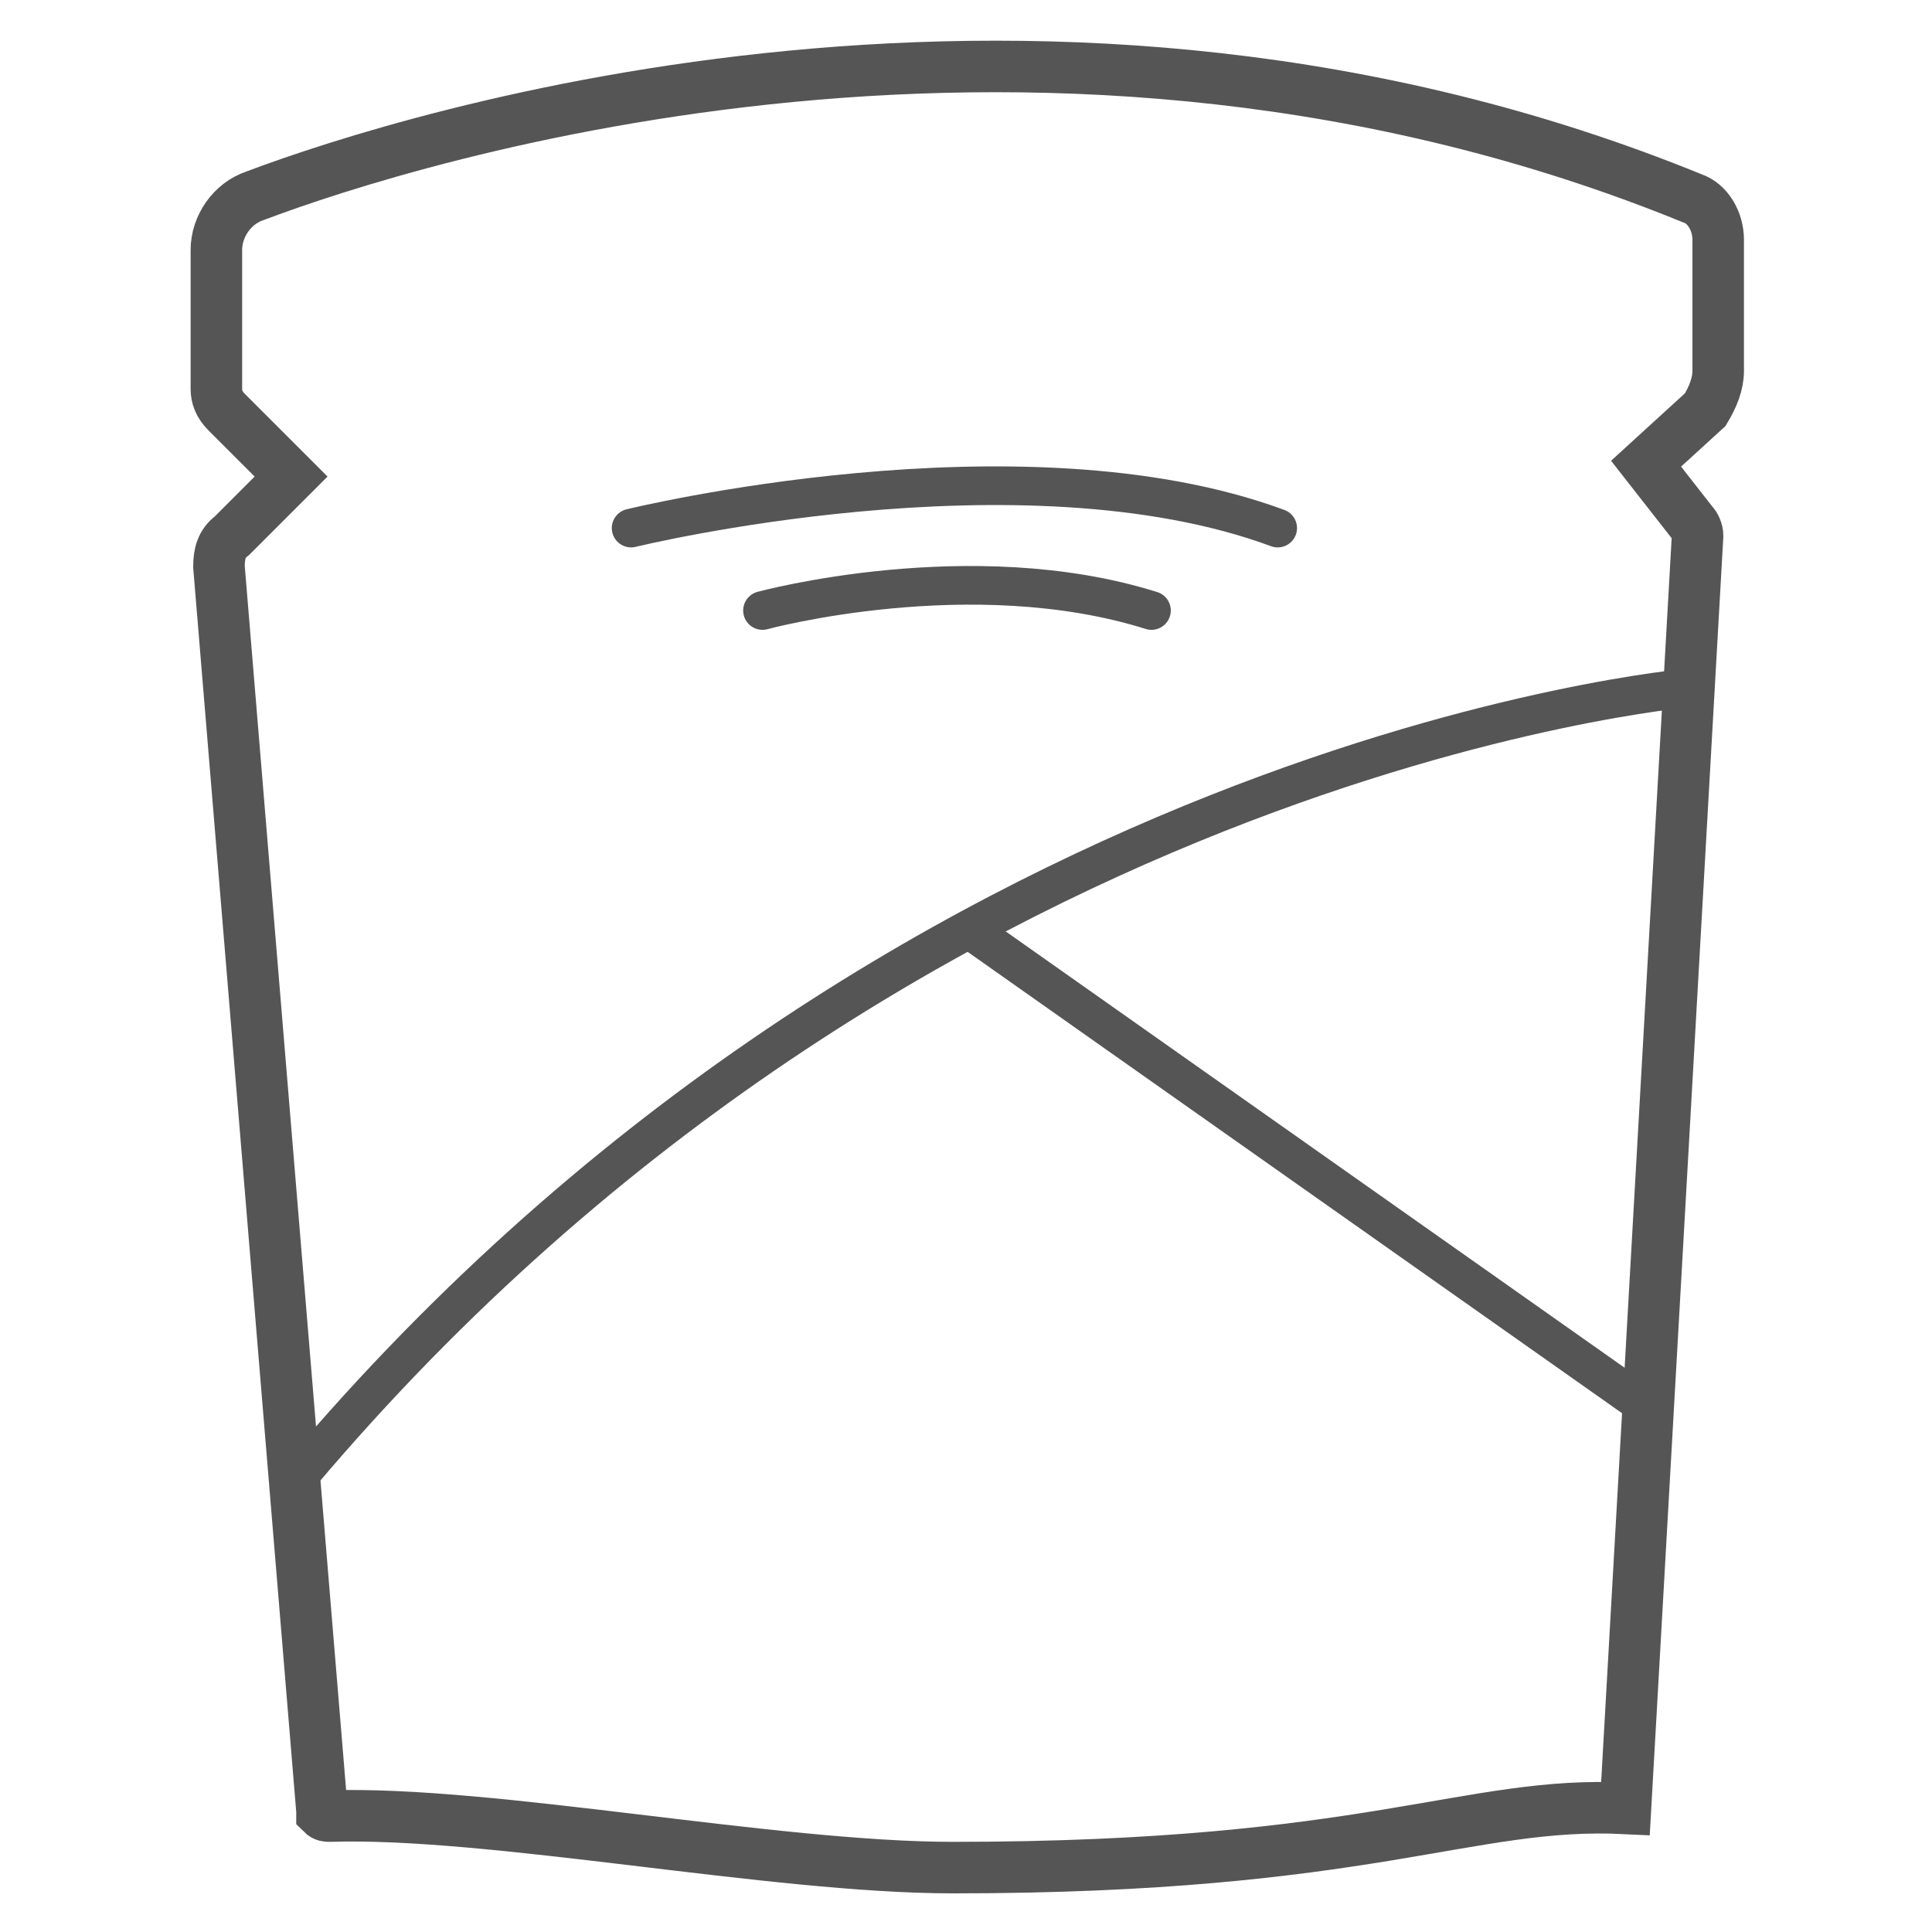 <?xml version="1.0" encoding="utf-8"?>
<!-- Generator: Adobe Illustrator 25.4.1, SVG Export Plug-In . SVG Version: 6.00 Build 0)  -->
<svg version="1.1" id="Layer_1" xmlns="http://www.w3.org/2000/svg" xmlns:xlink="http://www.w3.org/1999/xlink" x="0px" y="0px"
	 viewBox="0 0 75 75" style="enable-background:new 0 0 75 75;" xml:space="preserve">
<style type="text/css">
	.standup-pouch0{fill:none;stroke:#555555;stroke-width:2;stroke-miterlimit:10;}
	.standup-pouch1{fill:none;stroke:#555555;stroke-width:1.5;stroke-miterlimit:10;}
	.standup-pouch2{fill:none;stroke:#555555;stroke-width:1.5;stroke-linecap:round;stroke-miterlimit:10;}
</style>
<g id="Layer_2_00000071520836858437112880000009087744742842386357_">
	<g id="Layer_1-2">
		<path class="standup-pouch0" d="M9.9,7.6C16,5.3,40.7-2.5,65.7,7.7c0.6,0.2,1,0.9,1,1.6v5.1c0,0.5-0.2,1-0.5,1.5L63.9,18l1.8,2.3
			c0.1,0.1,0.2,0.3,0.2,0.5l-2.8,49.4c-6.1-0.3-9.9,2.3-26.1,2.3c-7,0-17.9-2.2-24.2-2c-0.1,0-0.2,0-0.3-0.1c0,0,0,0,0-0.1L8.5,22
			c0-0.5,0.1-0.9,0.5-1.2l2.3-2.3L8.8,16c-0.3-0.3-0.4-0.6-0.4-0.9V9.7C8.4,8.8,9,7.9,9.9,7.6z"/>
		<path class="standup-pouch1" d="M65.6,26.7c0,0-30.8,2.6-54.5,31.2"/>
		<line class="standup-pouch1" x1="63.9" y1="54.6" x2="37.8" y2="36.2"/>
		<path class="standup-pouch2" d="M24.5,20.5c0,0,15.1-3.7,25.1,0"/>
		<path class="standup-pouch2" d="M29.6,23.7c0,0,8.1-2.2,15.1,0"/>
	</g>
</g>
</svg>
